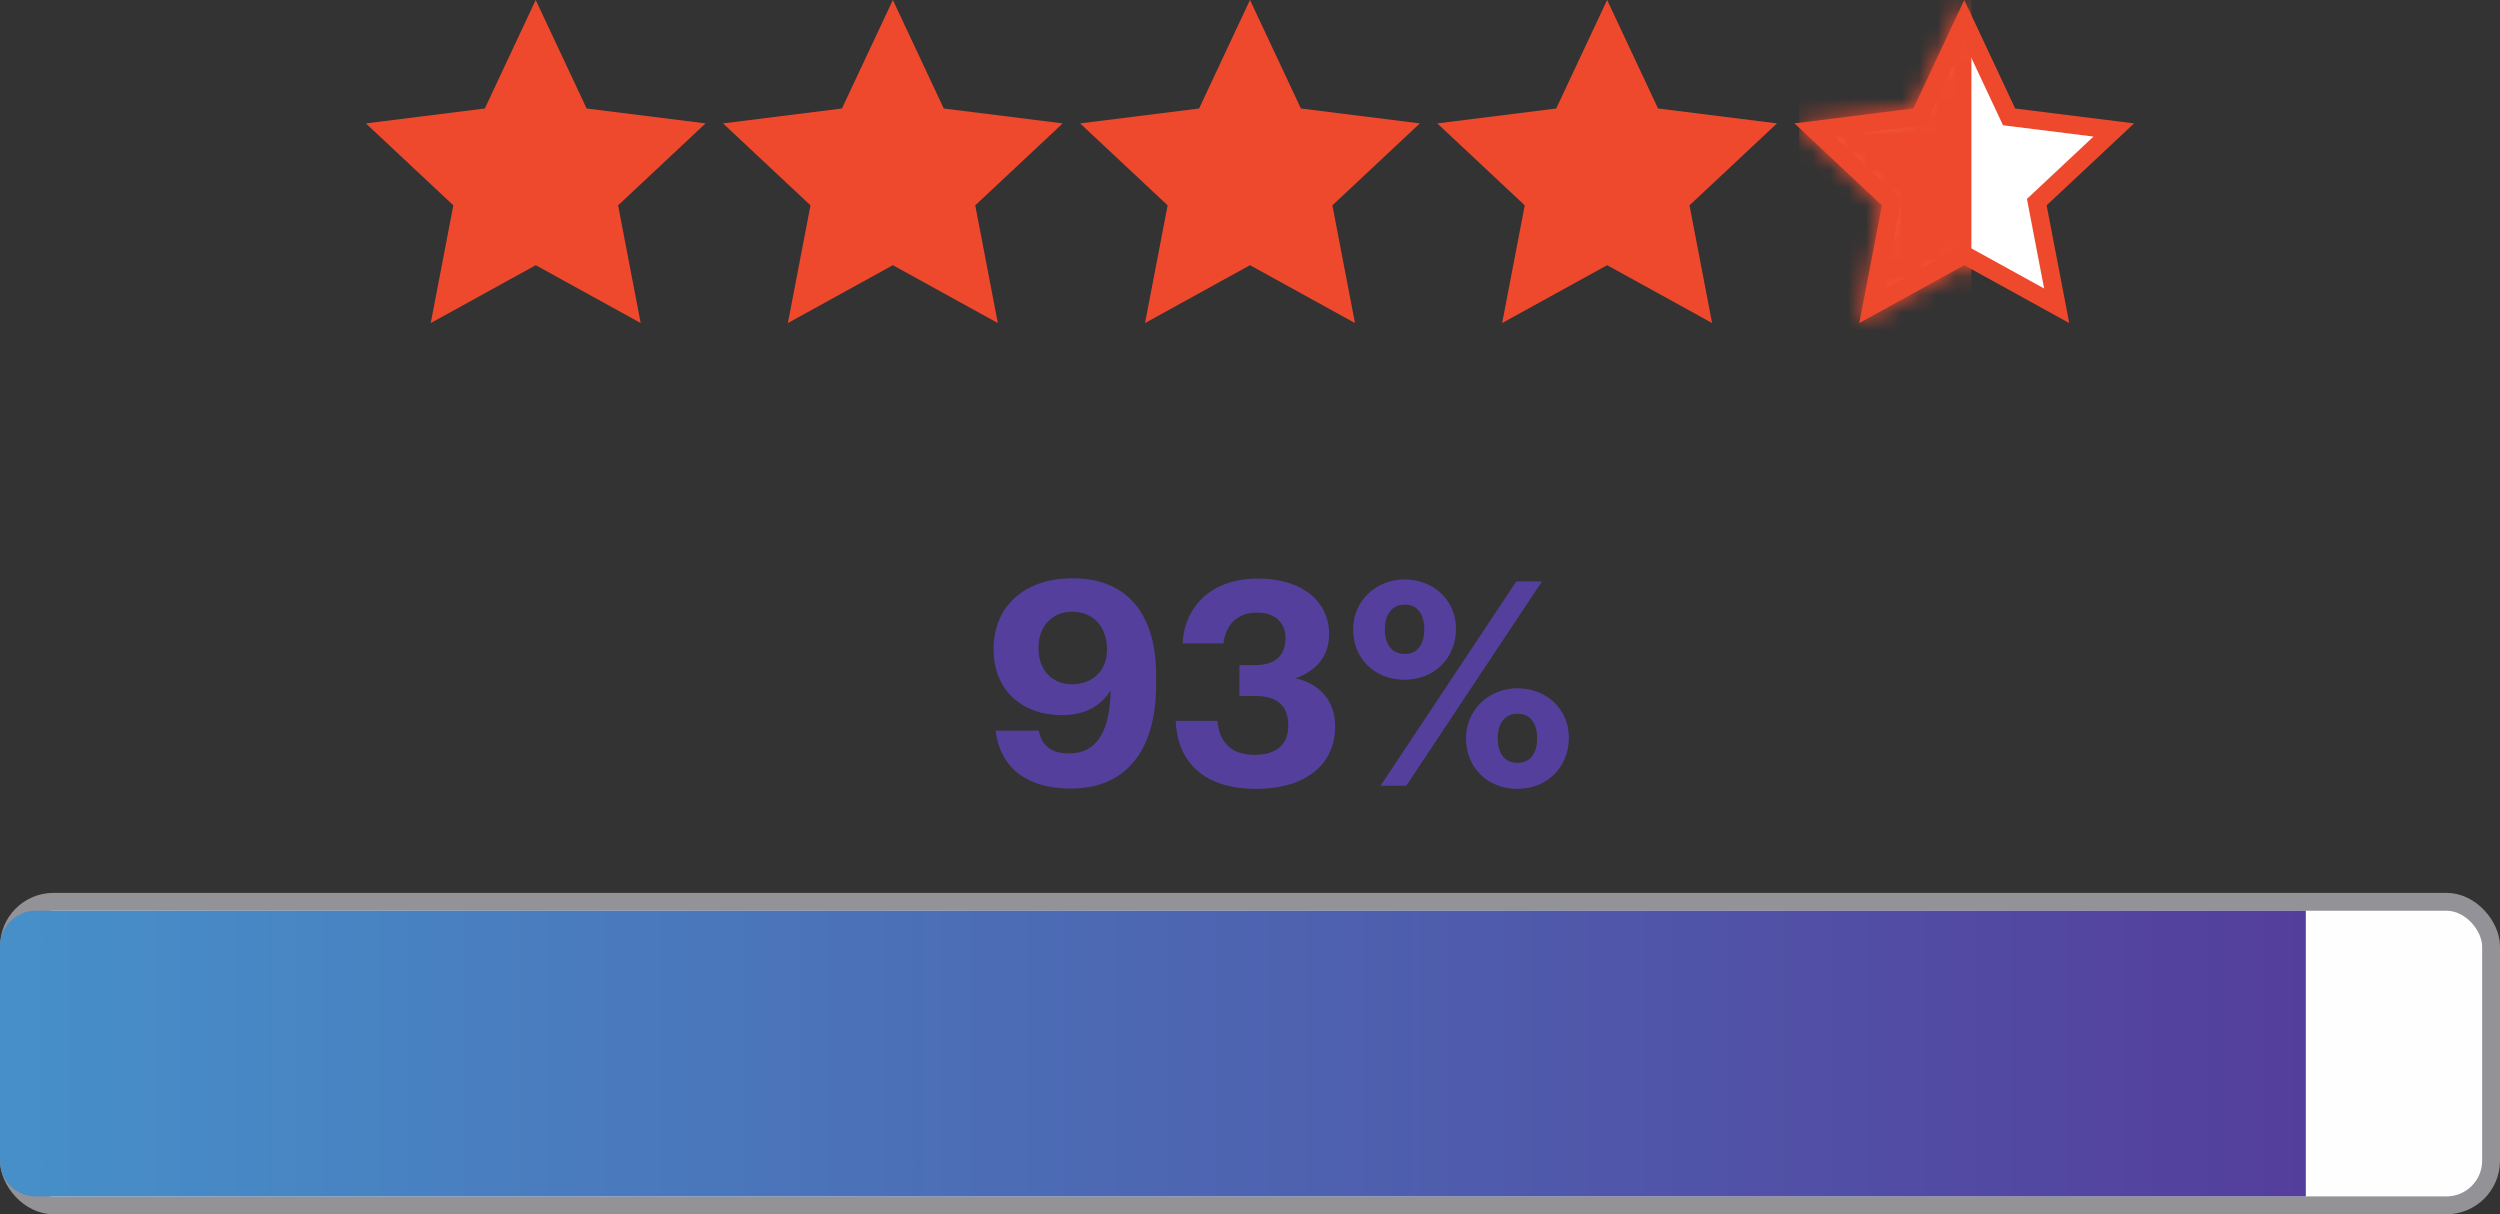 <svg width="140" height="68" viewBox="0 0 140 68" fill="none" xmlns="http://www.w3.org/2000/svg">
<rect x="0" y="0" width="140" height="68" fill="#333333" stroke="none"/>
<path d="M30 0L32.851 6.076L39.511 6.91L34.613 11.499L35.878 18.09L30 14.85L24.122 18.09L25.387 11.499L20.489 6.91L27.149 6.076L30 0Z" fill="#EF492D"/>
<path d="M89.999 0L92.85 6.076L99.51 6.91L94.612 11.499L95.877 18.09L89.999 14.85L84.121 18.09L85.386 11.499L80.489 6.91L87.148 6.076L89.999 0Z" fill="#EF492D"/>
<path d="M70 0L72.851 6.076L79.511 6.91L74.613 11.499L75.878 18.09L70 14.85L64.122 18.09L65.387 11.499L60.489 6.91L67.149 6.076L70 0Z" fill="#EF492D"/>
<path d="M50 0L52.851 6.076L59.511 6.91L54.613 11.499L55.878 18.09L50 14.85L44.122 18.09L45.387 11.499L40.489 6.91L47.149 6.076L50 0Z" fill="#EF492D"/>
<path d="M109.999 1.196L112.39 6.292L112.509 6.545L112.787 6.58L118.372 7.279L114.264 11.128L114.06 11.319L114.113 11.595L115.174 17.123L110.244 14.405L109.999 14.27L109.754 14.405L104.824 17.123L105.885 11.595L105.938 11.319L105.734 11.128L101.626 7.279L107.211 6.58L107.489 6.545L107.608 6.292L109.999 1.196Z" fill="white" stroke="#EF492D" stroke-width="1.016"/>
<mask id="mask0_28459_206222" style="mask-type:alpha" maskUnits="userSpaceOnUse" x="100" y="0" width="20" height="19">
<path d="M109.999 0L112.85 6.076L119.51 6.91L114.612 11.499L115.877 18.09L109.999 14.85L104.121 18.09L105.386 11.499L100.488 6.91L107.148 6.076L109.999 0Z" fill="#EBBE32"/>
</mask>
<g mask="url(#mask0_28459_206222)">
<path d="M100.749 -0.508H110.398V19.806H100.749V-0.508Z" fill="#EF492D"/>
</g>
<rect x="0.5" y="50.5" width="139" height="17" rx="2.5" fill="#FEFEFE" stroke="#929297"/>
<path d="M0 53C0 51.895 0.895 51 2 51H129.126V67H2C0.895 67 0 66.105 0 65V53Z" fill="url(#paint0_linear_28459_206222)"/>
<path d="M59.96 44.16C63.032 44.16 64.744 42.064 64.744 38.32V37.808C64.744 34.512 63.224 32.384 60.072 32.384C57.336 32.384 55.64 33.984 55.64 36.352C55.64 38.672 57.256 40.048 59.464 40.048C60.84 40.048 61.672 39.488 62.2 38.656C62.152 40.992 61.4 42.192 59.88 42.192C58.792 42.192 58.328 41.696 58.168 40.912H55.752C56.008 42.976 57.48 44.16 59.96 44.16ZM60.04 38.32C58.888 38.32 58.152 37.488 58.152 36.288C58.152 35.088 58.904 34.256 60.04 34.256C61.208 34.256 61.992 35.072 61.992 36.4C61.992 37.52 61.208 38.32 60.04 38.32ZM70.336 44.176C73.12 44.176 74.768 42.816 74.768 40.672C74.768 39.216 73.872 38.272 72.544 37.984C73.68 37.584 74.432 36.784 74.432 35.504C74.432 33.712 72.96 32.4 70.448 32.4C67.84 32.4 66.352 33.936 66.224 36.032H68.512C68.64 34.96 69.312 34.304 70.4 34.304C71.456 34.304 71.984 34.912 71.984 35.728C71.984 36.704 71.44 37.248 70.24 37.248H69.408V38.976H70.304C71.536 38.976 72.144 39.536 72.144 40.624C72.144 41.648 71.536 42.272 70.24 42.272C68.864 42.272 68.272 41.472 68.176 40.368H65.84C65.936 42.688 67.424 44.176 70.336 44.176ZM78.672 36.624C77.984 36.624 77.552 36.144 77.552 35.232C77.552 34.368 77.984 33.856 78.672 33.856C79.36 33.856 79.76 34.384 79.76 35.232C79.76 36.112 79.36 36.624 78.672 36.624ZM78.656 38.064C80.336 38.064 81.536 36.848 81.536 35.216C81.536 33.6 80.272 32.448 78.672 32.448C77.056 32.448 75.776 33.648 75.776 35.248C75.776 36.864 76.96 38.064 78.656 38.064ZM77.312 44H78.752L86.352 32.56H84.912L77.312 44ZM84.976 42.72C84.304 42.72 83.872 42.24 83.872 41.344C83.872 40.464 84.304 39.968 84.976 39.968C85.68 39.968 86.08 40.48 86.08 41.344C86.08 42.208 85.68 42.72 84.976 42.72ZM84.976 44.176C86.656 44.176 87.856 42.944 87.856 41.312C87.856 39.696 86.592 38.544 84.976 38.544C83.376 38.544 82.096 39.744 82.096 41.36C82.096 42.96 83.28 44.176 84.976 44.176Z" fill="#543F9D"/>
<defs>
<linearGradient id="paint0_linear_28459_206222" x1="1.537" y1="61.5" x2="129.126" y2="61.5" gradientUnits="userSpaceOnUse">
<stop stop-color="#468FC9"/>
<stop offset="1" stop-color="#543E9C"/>
</linearGradient>
</defs>
</svg>
